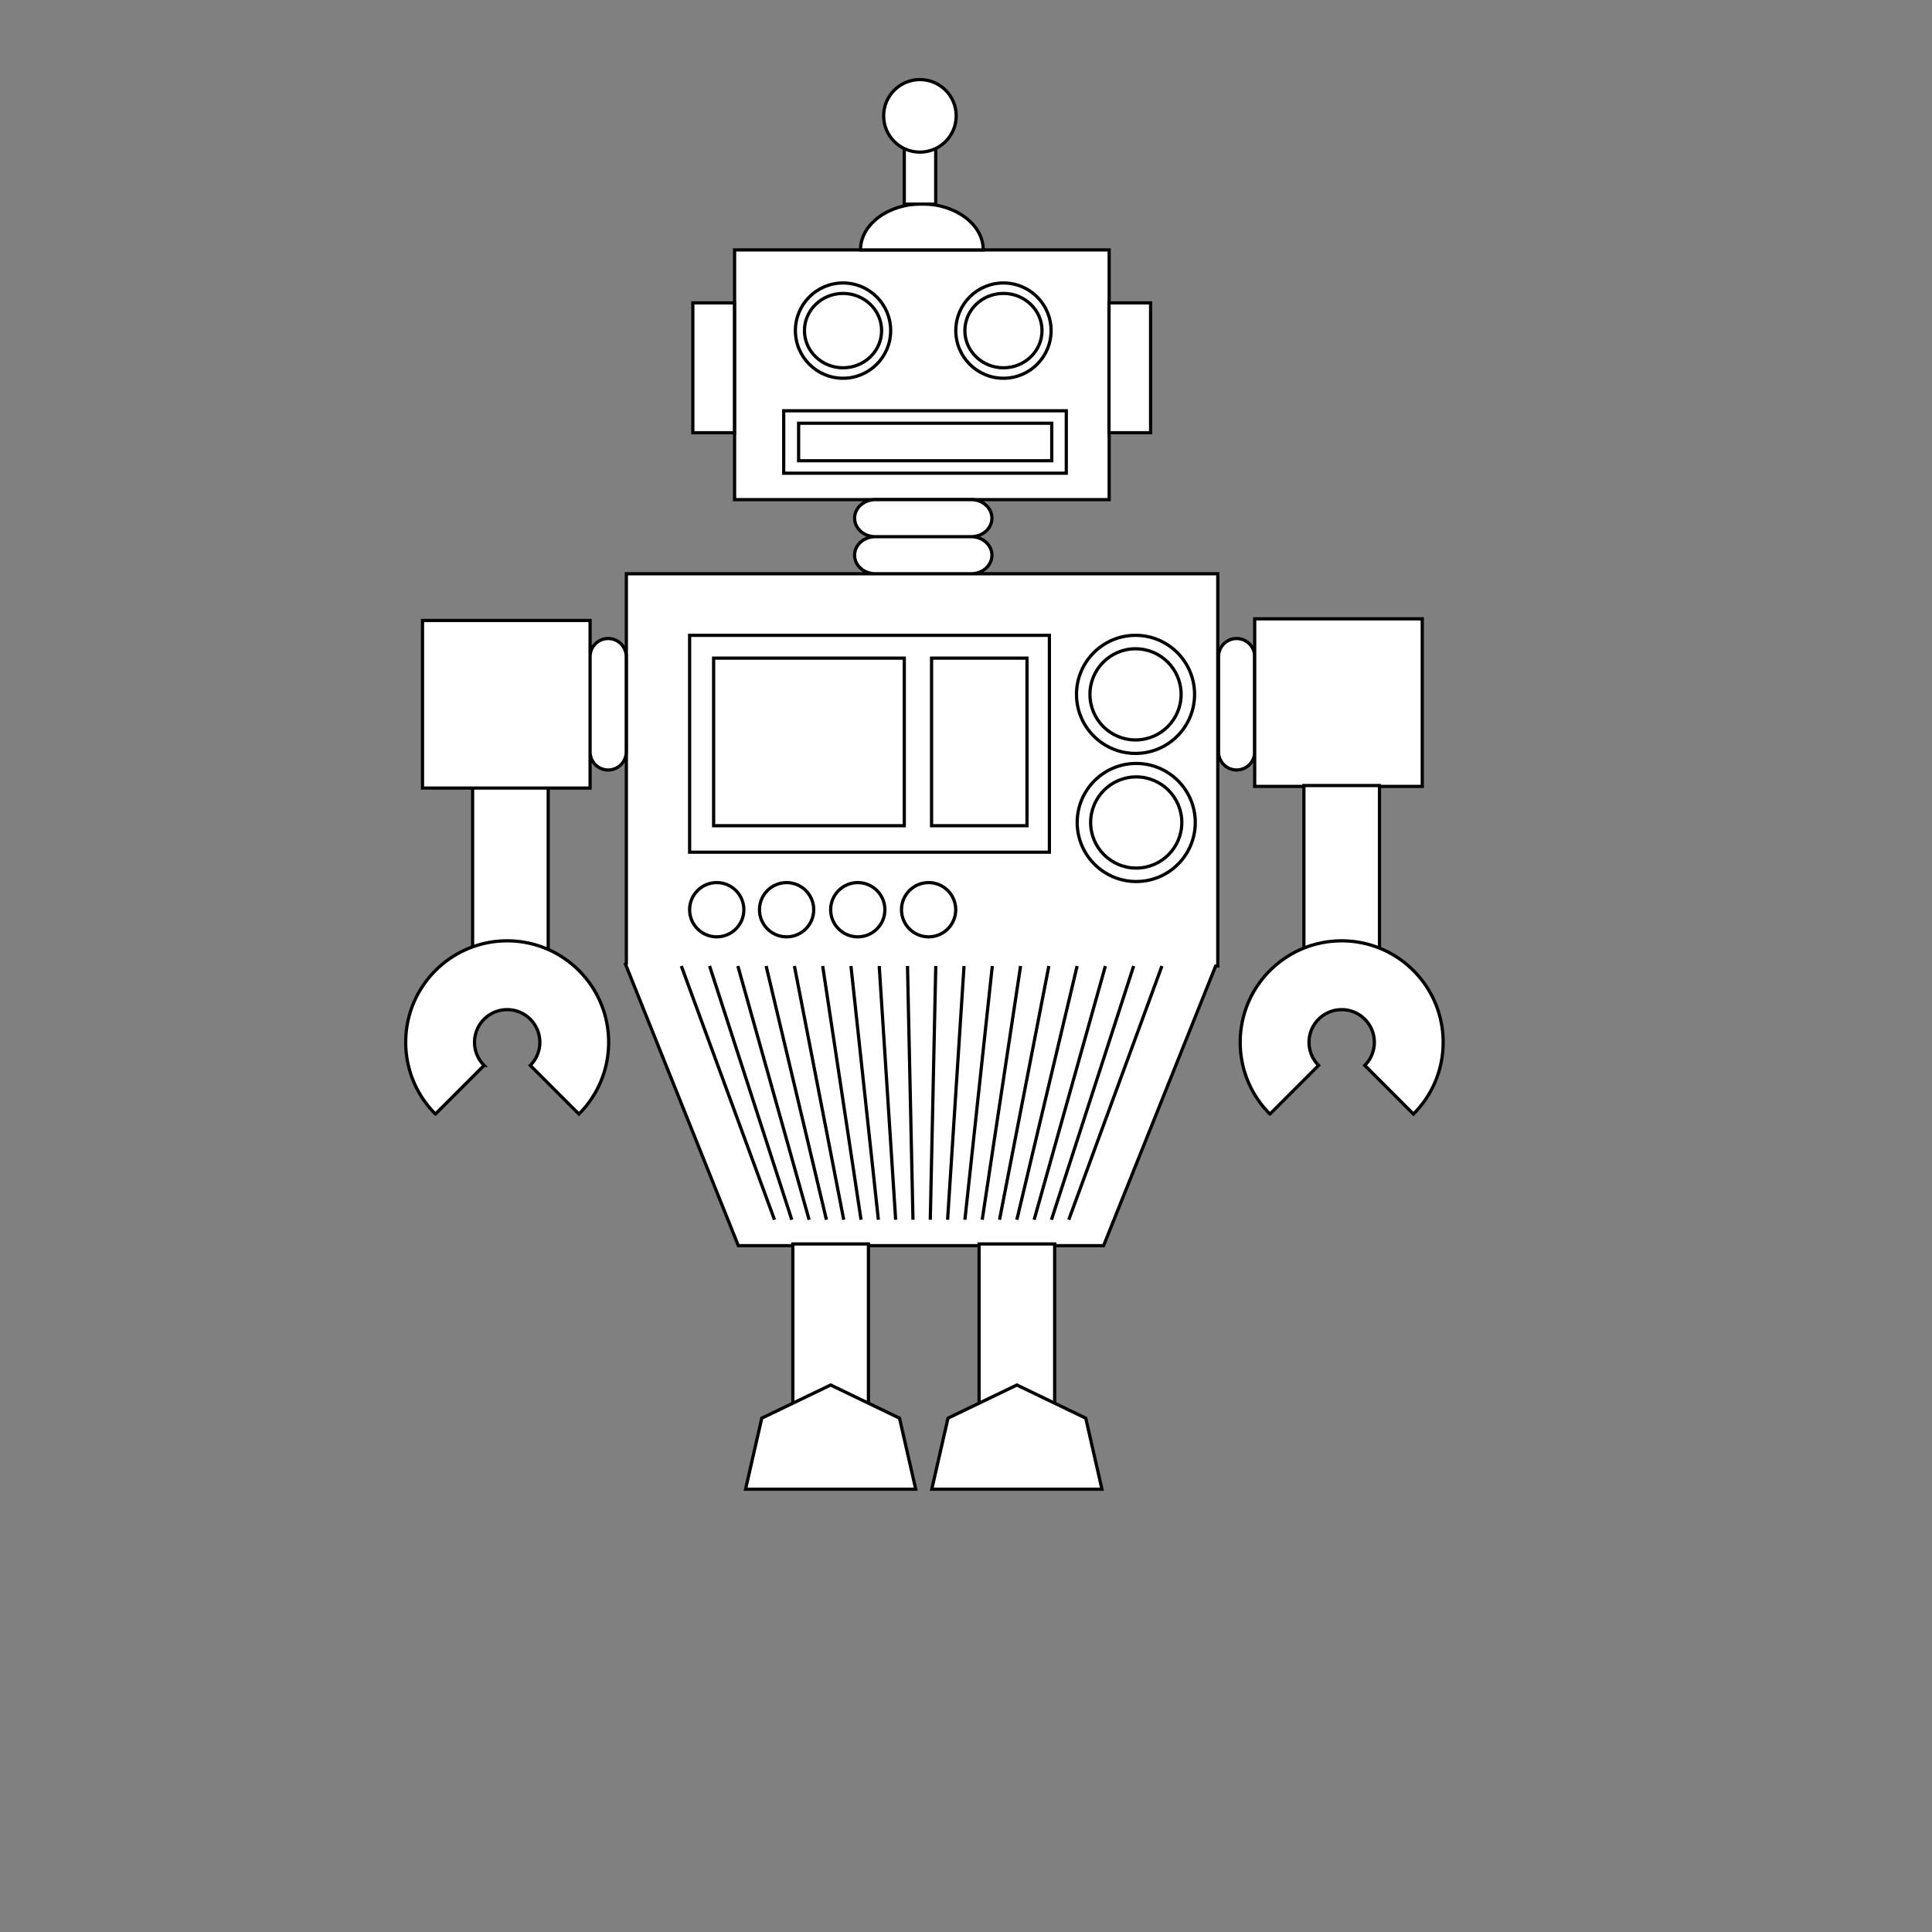 <svg xmlns="http://www.w3.org/2000/svg" viewBox="0 0 600 600"><rect x="0" y="0" width="600" height="600" fill="#808080" stroke="none"/><path fill="#FFF" stroke="#000" d="M228.133 77.612h116.326v77.551H228.133z"/><g fill="#FFF" stroke="#000"><circle cx="261.811" cy="102.673" r="14.796"/><ellipse cx="261.811" cy="102.674" rx="11.98" ry="11.548"/><g><circle cx="311.628" cy="102.673" r="14.796"/><ellipse cx="311.627" cy="102.674" rx="11.98" ry="11.549"/></g></g><path fill="#FFF" stroke="#000" d="M243.388 127.571h87.755v19.388h-87.755z"/><path fill="#FFF" stroke="#000" d="M248.02 131.444h78.612v11.643H248.02zM286.296 63.327c-10.526 0-19.059 6.396-19.059 14.286h38.118c0-7.89-8.532-14.286-19.059-14.286z"/><path fill="#FFF" stroke="#000" d="M280.833 45.245h9.758V63.39h-9.758z"/><circle fill="#FFF" stroke="#000" cx="285.691" cy="35.979" r="11.266"/><path fill="#FFF" stroke="#000" d="M215.165 94.063h12.917v40.319h-12.917zM344.408 94.063h12.917v40.319h-12.917zM308.05 160.918c0 3.179-2.882 5.755-6.438 5.755h-29.769c-3.556 0-6.439-2.577-6.439-5.755h0c0-3.178 2.883-5.755 6.439-5.755h29.769c3.556 0 6.438 2.577 6.438 5.755h0zM308.05 172.428c0 3.179-2.883 5.756-6.439 5.756h-29.768c-3.556 0-6.439-2.577-6.439-5.756h0c0-3.178 2.883-5.755 6.439-5.755h29.768c3.556 0 6.439 2.577 6.439 5.755h0zM378.193 178.184H194.52v121.067l-.274.161 35.05 87.445h113.425L377.533 300h.66zM389.654 233.51c0 3.1-2.513 5.612-5.612 5.612h0a5.612 5.612 0 01-5.612-5.612v-29.592c0-3.1 2.513-5.612 5.612-5.612h0c3.1 0 5.612 2.513 5.612 5.612v29.592z"/><path fill="#FFF" stroke="#000" d="M194.483 233.51c0 3.1-2.513 5.613-5.612 5.613h0a5.613 5.613 0 01-5.612-5.613v-29.591c0-3.1 2.513-5.612 5.612-5.612h0c3.1 0 5.612 2.513 5.612 5.612v29.591zM389.654 192.184h52.041v52.041h-52.041zM131.217 192.694h52.041v52.041h-52.041zM146.777 244.735h23.469V300h-23.469z"/><path fill="#FFF" stroke="#000" d="M404.939 243.955h23.47v55.265h-23.47z"/><path fill="#FFF" stroke="#000" d="M394.393 345.977l15.109-15.108a10.113 10.113 0 01-2.972-7.173c0-5.603 4.542-10.144 10.144-10.144 5.603 0 10.144 4.541 10.144 10.144a10.11 10.11 0 01-2.971 7.172l15.109 15.109c5.702-5.702 9.229-13.58 9.229-22.281 0-17.403-14.108-31.512-31.512-31.512-17.402 0-31.511 14.108-31.511 31.512.001 8.7 3.528 16.578 9.231 22.281zM135.23 345.977l15.109-15.108a10.113 10.113 0 01-2.972-7.173c0-5.603 4.542-10.144 10.144-10.144 5.603 0 10.144 4.541 10.144 10.144a10.11 10.11 0 01-2.971 7.172l15.109 15.109c5.702-5.702 9.229-13.58 9.229-22.281 0-17.403-14.108-31.512-31.512-31.512-17.402 0-31.511 14.108-31.511 31.512.001 8.7 3.529 16.578 9.231 22.281zM214.165 197.306h111.734v67.349H214.165z"/><path fill="#FFF" stroke="#000" d="M221.623 204.39h59.21v52.041h-59.21zM289.305 204.39h29.635v52.041h-29.635z"/><circle fill="#FFF" stroke="#000" cx="352.652" cy="215.643" r="18.336"/><circle fill="#FFF" stroke="#000" cx="352.652" cy="215.641" r="14.157"/><circle fill="#FFF" stroke="#000" cx="352.867" cy="255.43" r="18.336"/><path fill="#FFF" stroke="#000" d="M367.024 255.428c0 7.82-6.339 14.16-14.157 14.16-7.819 0-14.157-6.34-14.157-14.16 0-7.817 6.338-14.155 14.157-14.155s14.157 6.338 14.157 14.155z"/><circle fill="#FFF" stroke="#000" cx="222.588" cy="282.521" r="8.423"/><circle fill="#FFF" stroke="#000" cx="266.388" cy="282.521" r="8.423"/><circle fill="#FFF" stroke="#000" cx="244.286" cy="282.521" r="8.423"/><circle fill="#FFF" stroke="#000" cx="288.388" cy="282.521" r="8.423"/><g fill="none" stroke="#000"><path d="M211.588 300l28.938 78.807M220.368 300l25.534 78.807M229.148 300l22.129 78.807M237.929 300l18.724 78.807M246.709 300l15.32 78.807M255.489 300l11.916 78.807M264.269 300l8.512 78.807M273.049 300l5.107 78.807M281.83 300l1.702 78.807M290.61 300l-1.702 78.807M299.39 300l-5.106 78.807M308.17 300l-8.511 78.807M316.95 300l-11.915 78.807M325.73 300l-15.319 78.807M334.511 300l-18.724 78.807M343.291 300l-22.129 78.807M352.071 300l-25.533 78.807M360.852 300l-28.938 78.807"/></g><path fill="#FFF" stroke="#000" d="M304.062 386.322h23.47v55.266h-23.47zM246.229 386.322h23.47v55.266h-23.47z"/><path fill="#FFF" stroke="#000" d="M284.388 462.483l-5.034-22.057-21.39-10.301-21.389 10.301-5.034 22.057zM342.221 462.483l-5.035-22.057-21.389-10.301-21.39 10.301-5.034 22.057z"/></svg>